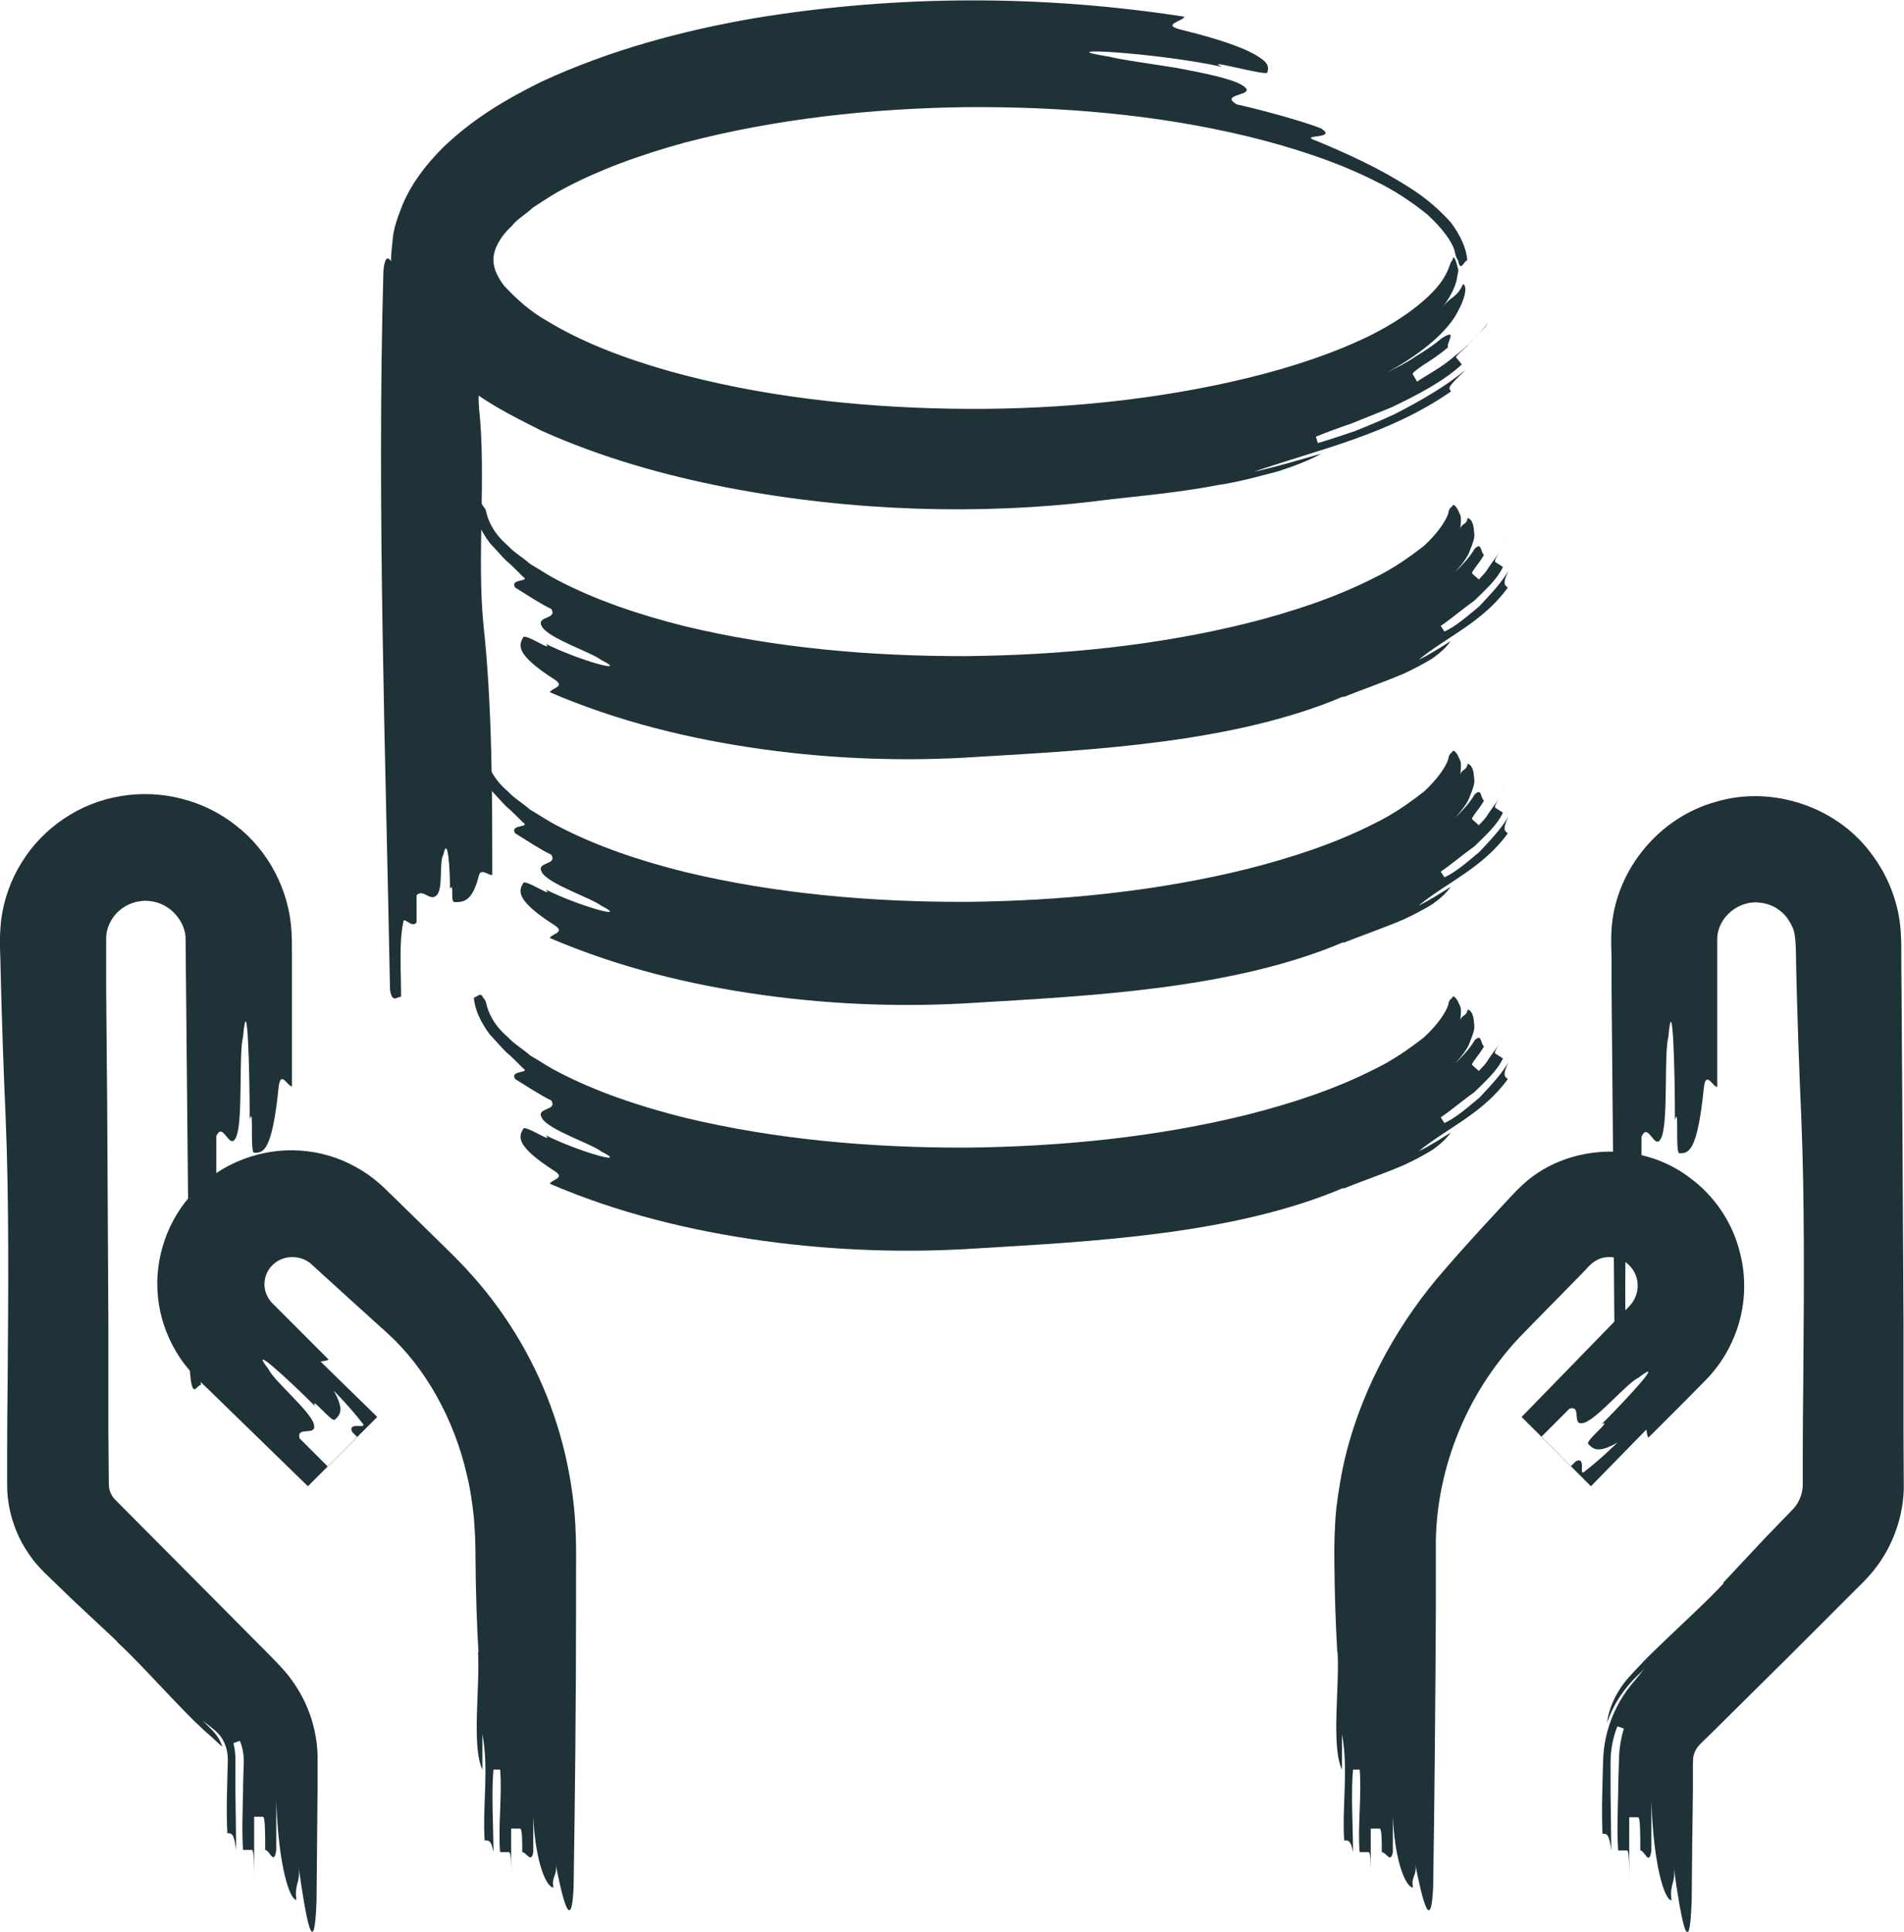 <svg viewBox="0 0 70 71" fill="none" xmlns="http://www.w3.org/2000/svg">
<g clip-path="url(#clip0_1329_4637)">
<path d="M40.253 18.425C36.079 18.922 31.371 18.814 26.736 17.919C24.414 17.468 22.11 16.817 19.914 15.833C18.821 15.282 17.736 14.749 16.751 13.891C15.785 13.06 14.782 11.94 14.474 10.332C14.438 10.098 14.402 9.854 14.375 9.61C14.375 9.366 14.402 9.131 14.429 8.887C14.456 8.382 14.637 7.957 14.8 7.524C15.161 6.675 15.703 6.015 16.254 5.455C17.384 4.353 18.64 3.631 19.896 3.008C22.435 1.833 25.082 1.129 27.739 0.668C33.061 -0.208 38.419 -0.181 43.542 0.614C43.515 0.777 42.63 0.903 43.461 1.102C45.124 1.508 45.928 1.852 46.298 2.104C46.678 2.348 46.633 2.511 46.596 2.664C46.56 2.809 44.148 2.113 44.934 2.457C42.485 1.924 38.338 1.698 40.796 2.086C41.202 2.195 42.223 2.33 43.244 2.493C44.256 2.683 45.268 2.89 45.639 3.116C46.38 3.541 44.735 3.414 45.476 3.839C46.262 4.01 47.816 4.426 48.557 4.715C49.244 5.13 47.654 4.922 48.395 5.175C49.479 5.627 50.717 6.178 51.855 6.918C52.434 7.28 52.931 7.722 53.346 8.183C53.699 8.662 53.916 9.131 53.943 9.574C53.861 9.574 53.78 9.782 53.708 9.782C53.672 9.782 53.635 9.727 53.608 9.574C53.554 9.502 53.509 9.402 53.482 9.231C53.373 8.842 52.976 8.346 52.488 7.894C51.937 7.451 51.313 7.018 50.581 6.666C49.154 5.943 47.527 5.419 45.874 5.013C42.539 4.209 39.025 3.911 35.519 3.938C32.022 3.983 28.507 4.371 25.182 5.239C23.537 5.69 21.929 6.268 20.555 7.027C20.212 7.217 19.905 7.433 19.589 7.632C19.345 7.867 18.992 8.066 18.821 8.3C18.333 8.752 18.161 9.195 18.143 9.465C18.125 9.745 18.197 10.062 18.541 10.513C18.947 10.938 19.435 11.416 20.113 11.796C21.414 12.591 23.004 13.187 24.631 13.647C27.911 14.559 31.416 14.957 34.895 15.02C38.383 15.083 41.889 14.785 45.214 14.045C46.877 13.674 48.503 13.187 49.958 12.527C51.395 11.886 52.714 10.92 53.138 10.116C53.319 9.782 53.301 9.655 53.391 9.574C53.419 9.475 53.437 9.447 53.464 9.475C53.491 9.511 53.527 9.601 53.536 9.628C53.554 9.691 53.572 9.773 53.599 9.863C53.644 9.962 53.572 10.098 53.563 10.251C53.5 10.558 53.301 10.965 52.985 11.353C53.373 10.838 53.545 10.974 53.789 10.441C53.916 10.495 53.934 10.829 53.59 11.461C53.265 12.103 52.388 12.934 50.988 13.692C51.34 13.512 51.702 13.34 52.027 13.114C52.361 12.907 52.696 12.699 52.985 12.446C53.644 12.021 53.147 12.636 53.238 12.762C52.931 13.033 52.587 13.25 52.334 13.412C52.081 13.584 51.919 13.71 51.937 13.747C51.973 13.819 52.063 13.963 52.099 14.027C52.452 13.783 53.012 13.503 53.491 13.078C53.744 12.88 53.997 12.681 54.187 12.455C54.385 12.229 54.593 12.067 54.702 11.868C54.44 12.22 54.123 12.509 53.906 12.753C53.663 12.961 53.509 13.105 53.536 13.142C53.59 13.205 53.69 13.331 53.744 13.394C53.084 14.008 52.117 14.514 51.151 14.975C50.654 15.174 50.166 15.372 49.696 15.562C49.217 15.725 48.774 15.887 48.377 16.05L48.449 16.285C48.855 16.167 49.316 16.014 49.795 15.851C50.274 15.661 50.771 15.454 51.259 15.228C52.235 14.731 53.184 14.18 53.888 13.584C53.229 14.234 53.238 14.234 53.346 14.388C51.069 15.969 48.512 16.51 46.09 17.341C46.922 17.161 47.753 16.908 48.575 16.673C48.196 16.89 47.636 17.116 46.985 17.323C46.325 17.495 45.566 17.712 44.771 17.829C43.19 18.136 41.491 18.263 40.226 18.425H40.253Z" fill="#1F3237"/>
<path d="M49.39 25.596C45.36 27.312 40.156 27.565 35.936 27.818C33.388 27.99 30.704 27.909 28.039 27.538C25.373 27.168 22.717 26.518 20.214 25.443C20.277 25.289 20.783 25.244 20.413 24.991C18.895 24.025 19.084 23.691 19.238 23.42C19.319 23.275 20.377 24.007 20.069 23.664C21.208 24.242 23.223 24.82 22.093 24.251C21.759 23.98 20.169 23.465 19.925 23.031C19.681 22.625 20.512 22.779 20.268 22.381C19.907 22.218 19.265 21.794 18.94 21.595C18.723 21.252 19.536 21.397 19.22 21.189C19.03 20.999 18.831 20.791 18.606 20.602C18.398 20.394 18.217 20.177 18.009 19.96C17.675 19.509 17.449 19.039 17.422 18.597C17.503 18.597 17.584 18.497 17.657 18.497C17.693 18.497 17.729 18.524 17.756 18.597C17.792 18.633 17.837 18.687 17.865 18.768C17.937 19.13 18.145 19.608 18.678 20.06C18.886 20.295 19.229 20.493 19.491 20.728C19.825 20.918 20.133 21.135 20.485 21.315C21.895 22.056 23.503 22.598 25.166 23.013C28.5 23.817 32.024 24.124 35.529 24.115C39.035 24.079 42.541 23.727 45.857 22.905C47.502 22.489 49.11 21.957 50.511 21.243C51.225 20.9 51.821 20.475 52.354 20.06C52.824 19.626 53.149 19.175 53.249 18.859C53.258 18.723 53.33 18.651 53.384 18.615C53.429 18.497 53.493 18.597 53.538 18.642C53.583 18.696 53.628 18.795 53.691 18.94C53.737 19.084 53.691 19.274 53.691 19.491C53.691 19.22 53.935 19.31 53.953 19.039C54.089 19.066 54.179 19.229 54.197 19.581C54.233 19.762 54.143 19.97 54.044 20.223C53.962 20.484 53.746 20.737 53.502 21.026C53.764 20.755 54.035 20.484 54.215 20.168C54.486 19.906 54.423 20.295 54.559 20.394C54.36 20.746 54.071 21.026 54.125 21.081C54.188 21.135 54.306 21.243 54.369 21.297C54.441 21.216 54.541 21.126 54.631 21.008C54.712 20.882 54.803 20.746 54.902 20.611C55.11 20.349 55.236 20.042 55.309 19.825C55.173 20.259 54.902 20.602 54.974 20.656C55.047 20.701 55.182 20.791 55.255 20.837C55.047 21.288 54.613 21.677 54.206 22.074C53.755 22.399 53.33 22.76 52.968 23.004L53.104 23.212C53.511 23.031 53.953 22.643 54.387 22.282C54.794 21.848 55.2 21.424 55.453 20.981C55.245 21.442 55.3 21.496 55.435 21.595C54.514 22.869 53.203 23.393 52.155 24.251C52.553 24.061 52.941 23.808 53.33 23.564C53.194 23.772 52.95 23.998 52.652 24.206C52.345 24.395 51.984 24.585 51.595 24.765C50.827 25.091 49.987 25.38 49.381 25.624L49.39 25.596Z" fill="#1F3237"/>
<path d="M49.39 34.628C45.36 36.344 40.156 36.597 35.936 36.85C33.388 37.022 30.704 36.941 28.039 36.57C25.373 36.2 22.717 35.55 20.214 34.475C20.277 34.321 20.783 34.276 20.413 34.023C18.895 33.057 19.084 32.723 19.238 32.452C19.319 32.307 20.377 33.039 20.069 32.696C21.208 33.274 23.223 33.852 22.093 33.283C21.759 33.012 20.169 32.497 19.925 32.063C19.681 31.657 20.512 31.811 20.268 31.413C19.907 31.25 19.265 30.826 18.94 30.627C18.723 30.284 19.536 30.429 19.22 30.221C19.03 30.031 18.831 29.823 18.606 29.634C18.398 29.426 18.217 29.209 18.009 28.992C17.675 28.541 17.449 28.071 17.422 27.629C17.503 27.629 17.584 27.529 17.657 27.529C17.693 27.529 17.729 27.556 17.756 27.629C17.792 27.665 17.837 27.719 17.865 27.8C17.937 28.162 18.145 28.64 18.678 29.092C18.886 29.327 19.229 29.525 19.491 29.76C19.825 29.95 20.133 30.167 20.485 30.347C21.895 31.088 23.503 31.63 25.166 32.045C28.5 32.849 32.024 33.156 35.529 33.147C39.035 33.111 42.541 32.759 45.857 31.937C47.502 31.521 49.11 30.989 50.511 30.275C51.225 29.932 51.821 29.507 52.354 29.092C52.824 28.658 53.149 28.207 53.249 27.891C53.258 27.755 53.33 27.683 53.384 27.647C53.429 27.529 53.493 27.629 53.538 27.674C53.583 27.728 53.628 27.827 53.691 27.972C53.737 28.116 53.691 28.306 53.691 28.523C53.691 28.252 53.935 28.342 53.953 28.071C54.089 28.098 54.179 28.261 54.197 28.613C54.233 28.794 54.143 29.002 54.044 29.254C53.962 29.516 53.746 29.769 53.502 30.058C53.764 29.787 54.035 29.516 54.215 29.2C54.486 28.938 54.423 29.327 54.559 29.426C54.36 29.778 54.071 30.058 54.125 30.113C54.188 30.167 54.306 30.275 54.369 30.329C54.441 30.248 54.541 30.158 54.631 30.04C54.712 29.914 54.803 29.778 54.902 29.643C55.11 29.381 55.236 29.074 55.309 28.857C55.173 29.291 54.902 29.634 54.974 29.688C55.047 29.733 55.182 29.823 55.255 29.869C55.047 30.32 54.613 30.709 54.206 31.106C53.755 31.431 53.33 31.792 52.968 32.036L53.104 32.244C53.511 32.063 53.953 31.675 54.387 31.314C54.794 30.88 55.2 30.456 55.453 30.013C55.245 30.474 55.3 30.528 55.435 30.627C54.514 31.901 53.203 32.425 52.155 33.283C52.553 33.093 52.941 32.84 53.33 32.596C53.194 32.804 52.95 33.03 52.652 33.237C52.345 33.427 51.984 33.617 51.595 33.797C50.827 34.123 49.987 34.412 49.381 34.656L49.39 34.628Z" fill="#1F3237"/>
<path d="M49.39 43.66C45.36 45.376 40.156 45.629 35.936 45.882C33.388 46.054 30.704 45.972 28.039 45.602C25.373 45.232 22.717 44.582 20.214 43.507C20.277 43.353 20.783 43.308 20.413 43.055C18.895 42.089 19.084 41.755 19.238 41.484C19.319 41.339 20.377 42.071 20.069 41.727C21.208 42.306 23.223 42.884 22.093 42.315C21.759 42.044 20.169 41.529 19.925 41.095C19.681 40.689 20.512 40.842 20.268 40.445C19.907 40.282 19.265 39.858 18.94 39.659C18.723 39.316 19.536 39.461 19.22 39.253C19.03 39.063 18.831 38.855 18.606 38.666C18.398 38.458 18.217 38.241 18.009 38.024C17.675 37.573 17.449 37.103 17.422 36.661C17.503 36.661 17.584 36.561 17.657 36.561C17.693 36.561 17.729 36.588 17.756 36.661C17.792 36.697 17.837 36.751 17.865 36.832C17.937 37.194 18.145 37.672 18.678 38.124C18.886 38.359 19.229 38.557 19.491 38.792C19.825 38.982 20.133 39.199 20.485 39.379C21.895 40.12 23.503 40.662 25.166 41.077C28.5 41.881 32.024 42.188 35.529 42.179C39.035 42.143 42.541 41.791 45.857 40.969C47.502 40.553 49.11 40.02 50.511 39.307C51.225 38.964 51.821 38.539 52.354 38.124C52.824 37.69 53.149 37.239 53.249 36.922C53.258 36.787 53.33 36.715 53.384 36.679C53.429 36.561 53.493 36.661 53.538 36.706C53.583 36.76 53.628 36.859 53.691 37.004C53.737 37.148 53.691 37.338 53.691 37.555C53.691 37.284 53.935 37.374 53.953 37.103C54.089 37.13 54.179 37.293 54.197 37.645C54.233 37.826 54.143 38.033 54.044 38.286C53.962 38.548 53.746 38.801 53.502 39.09C53.764 38.819 54.035 38.548 54.215 38.232C54.486 37.97 54.423 38.359 54.559 38.458C54.36 38.81 54.071 39.09 54.125 39.144C54.188 39.199 54.306 39.307 54.369 39.361C54.441 39.28 54.541 39.19 54.631 39.072C54.712 38.946 54.803 38.81 54.902 38.675C55.11 38.413 55.236 38.106 55.309 37.889C55.173 38.322 54.902 38.666 54.974 38.72C55.047 38.765 55.182 38.855 55.255 38.901C55.047 39.352 54.613 39.74 54.206 40.138C53.755 40.463 53.33 40.824 52.968 41.068L53.104 41.276C53.511 41.095 53.953 40.707 54.387 40.346C54.794 39.912 55.2 39.488 55.453 39.045C55.245 39.506 55.3 39.56 55.435 39.659C54.514 40.933 53.203 41.457 52.155 42.315C52.553 42.125 52.941 41.872 53.33 41.628C53.194 41.836 52.95 42.062 52.652 42.269C52.345 42.459 51.984 42.649 51.595 42.829C50.827 43.155 49.987 43.444 49.381 43.687L49.39 43.66Z" fill="#1F3237"/>
<path d="M17.61 14.984C17.881 17.45 17.529 20.466 17.773 22.95C18.098 25.94 18.098 29.173 18.098 32.163C17.936 32.163 17.692 31.91 17.61 32.163C17.366 33.156 17.032 33.156 16.707 33.156C16.544 33.156 16.707 32.407 16.544 32.66C16.544 31.91 16.463 30.663 16.3 31.413C16.138 31.666 16.3 32.66 16.056 32.903C15.812 33.156 15.568 32.65 15.315 32.903V33.897C15.153 34.15 14.827 33.644 14.827 33.897C14.665 34.647 14.746 35.64 14.746 36.633C14.584 36.633 14.421 36.886 14.339 36.381C14.177 27.665 13.852 18.696 14.095 9.98C14.177 8.987 14.502 9.727 14.755 10.477C14.674 10.224 14.918 10.224 14.836 9.98C15.08 9.98 15.496 10.477 15.577 11.47V10.721C15.659 10.468 15.821 10.721 15.984 10.721C15.984 10.974 15.984 11.218 16.065 11.218H16.391V10.224C16.391 10.477 16.391 10.721 16.472 10.721H16.797C16.879 11.218 16.716 11.967 16.797 12.464H17.041C17.122 11.967 17.041 11.218 17.041 10.721C17.122 10.974 17.204 10.974 17.366 10.974C17.448 11.723 17.204 12.464 17.448 13.214V12.464C17.854 12.961 17.529 14.207 17.61 14.957V14.984Z" fill="#1F3237"/>
<path d="M49.165 60.731C49.102 59.656 49.066 58.527 49.057 57.362C49.048 56.82 49.066 56.079 49.129 55.438C49.211 54.779 49.319 54.11 49.481 53.46C50.132 50.85 51.515 48.474 53.132 46.641C53.602 46.09 54.017 45.647 54.469 45.142L55.147 44.41L55.49 44.04C55.608 43.922 55.689 43.814 55.924 43.597C57.523 42.053 60.27 41.881 62.105 43.272C63.017 43.931 63.695 44.925 63.966 46.027C64.255 47.12 64.147 48.312 63.668 49.332C63.433 49.847 63.108 50.317 62.719 50.714L61.996 51.446C61.526 51.916 61.065 52.376 60.605 52.837C60.487 52.719 60.623 52.241 60.252 52.485C58.852 53.541 58.617 53.306 58.391 53.072C58.273 52.954 59.312 52.15 58.888 52.34C59.809 51.419 61.282 49.829 60.243 50.633C59.819 50.823 58.707 52.168 58.228 52.295C57.749 52.43 58.183 51.645 57.704 51.771L56.665 52.81L57.749 53.894L57.939 53.704C58.364 53.514 57.984 54.354 58.291 54.056C59.331 53.252 60.496 51.97 61.725 50.741C61.843 50.859 62.267 50.669 61.707 51.337C60.641 52.43 59.566 53.523 58.49 54.625L55.942 52.078C57.135 50.85 58.337 49.621 59.538 48.384L59.764 48.149C59.837 48.077 59.936 47.978 59.945 47.96C59.999 47.896 60.044 47.833 60.081 47.761C60.153 47.625 60.198 47.472 60.207 47.318C60.225 47.002 60.108 46.704 59.882 46.487C59.665 46.271 59.358 46.18 59.059 46.207C58.915 46.216 58.77 46.271 58.653 46.343C58.59 46.379 58.535 46.424 58.481 46.478L58.436 46.514L58.328 46.632L58.102 46.867L56.285 48.718C55.96 49.052 55.734 49.278 55.49 49.567C55.255 49.847 55.029 50.136 54.822 50.434C53.981 51.636 53.385 52.99 53.06 54.408C52.897 55.122 52.807 55.844 52.789 56.567V59.087C52.771 62.528 52.743 65.969 52.689 69.374C52.608 71.108 52.283 69.808 52.03 68.507C52.111 68.941 51.867 68.941 51.948 69.374C51.704 69.374 51.289 68.507 51.207 66.773V68.074C51.126 68.507 50.963 68.074 50.801 68.074C50.801 67.64 50.801 67.207 50.719 67.207H50.394V68.941C50.394 68.507 50.394 68.074 50.313 68.074H49.988C49.906 67.207 50.069 65.906 49.988 65.039H49.744C49.662 65.906 49.744 67.207 49.744 68.074C49.662 67.64 49.581 67.64 49.418 67.64C49.337 66.34 49.581 65.039 49.337 63.738V65.039C48.93 64.172 49.256 62.004 49.174 60.704L49.165 60.731Z" fill="#1F3237"/>
<path d="M63.35 58.175C63.874 57.615 64.398 57.055 64.941 56.477C65.221 56.188 65.492 55.908 65.772 55.619C65.953 55.438 65.962 55.42 66.025 55.339C66.079 55.266 66.124 55.185 66.16 55.104C66.233 54.941 66.278 54.761 66.278 54.571C66.278 54.164 66.278 53.767 66.278 53.361C66.278 52.53 66.287 51.69 66.296 50.85C66.323 47.49 66.35 44.121 66.224 41.077C66.142 39.253 66.079 37.383 66.034 35.495C66.025 34.312 65.998 34.204 65.745 33.797C65.519 33.454 65.139 33.228 64.751 33.183C63.947 33.048 63.151 33.707 63.133 34.493C63.133 36.336 63.133 38.16 63.133 39.948C62.971 39.948 62.727 39.343 62.645 39.948C62.401 42.387 62.067 42.387 61.742 42.387C61.579 42.387 61.742 40.562 61.579 41.167C61.579 39.343 61.498 36.29 61.335 38.124C61.173 38.729 61.335 41.167 61.091 41.782C60.847 42.396 60.603 41.177 60.35 41.782V44.22C60.188 44.825 59.853 43.615 59.853 44.22C59.691 46.045 59.772 48.483 59.772 50.922C59.609 50.922 59.447 51.536 59.365 50.317C59.347 47.653 59.32 44.979 59.302 42.297C59.293 40.951 59.275 39.614 59.266 38.268L59.248 36.254V35.243C59.248 34.899 59.212 34.628 59.257 34.032C59.447 31.919 61.019 30.04 63.079 29.471C65.112 28.857 67.489 29.625 68.772 31.341C69.422 32.181 69.829 33.228 69.883 34.294C69.901 34.601 69.901 34.746 69.901 34.917V35.423L69.91 36.435L69.937 40.49C69.955 43.191 69.964 45.9 69.982 48.601V52.647L69.992 54.742C69.955 55.89 69.504 57.028 68.745 57.886C68.519 58.139 68.419 58.229 68.302 58.346L67.94 58.708L67.227 59.421L65.799 60.848L62.935 63.684L62.573 64.036L62.474 64.136L62.429 64.19C62.365 64.271 62.311 64.362 62.284 64.461C62.266 64.506 62.257 64.56 62.248 64.614V64.687L62.239 64.831V65.834C62.221 67.171 62.203 68.507 62.194 69.844C62.112 72.282 61.787 70.449 61.534 68.625C61.615 69.23 61.371 69.23 61.453 69.844C61.209 69.844 60.793 68.625 60.712 66.186V68.01C60.63 68.616 60.468 68.01 60.305 68.01C60.305 67.396 60.305 66.791 60.224 66.791H59.898V69.23C59.898 68.625 59.898 68.01 59.817 68.01H59.492C59.447 67.405 59.474 66.638 59.492 65.879C59.492 65.5 59.51 65.111 59.519 64.759C59.519 64.325 59.591 63.892 59.7 63.531L59.465 63.449C59.311 63.82 59.212 64.289 59.212 64.759C59.212 65.12 59.212 65.5 59.212 65.879C59.221 66.638 59.23 67.405 59.239 68.01C59.158 67.396 59.076 67.396 58.914 67.396C58.877 66.466 58.914 65.599 58.941 64.624C58.968 63.973 59.139 63.332 59.438 62.745C59.582 62.456 59.763 62.176 59.971 61.923C60.061 61.815 60.151 61.706 60.242 61.598C60.314 61.507 60.377 61.417 60.459 61.327L60.133 61.652C60.007 61.778 59.835 61.968 59.709 62.14C59.438 62.492 59.23 62.898 59.085 63.314C59.13 62.862 59.365 62.248 59.853 61.679C59.953 61.571 60.052 61.462 60.151 61.354C60.242 61.264 60.332 61.164 60.423 61.065C60.612 60.875 60.811 60.676 61.019 60.478C61.841 59.683 62.745 58.87 63.368 58.193L63.35 58.175Z" fill="#1F3237"/>
<path d="M17.591 60.731C17.528 59.656 17.492 58.527 17.483 57.362C17.483 56.748 17.465 56.305 17.42 55.763C17.365 55.248 17.293 54.724 17.167 54.219C16.706 52.178 15.64 50.254 14.221 48.98C13.272 48.122 12.332 47.273 11.393 46.415C11.004 46.117 10.426 46.144 10.092 46.433C9.73 46.713 9.622 47.237 9.821 47.625C9.866 47.716 9.92 47.806 10.001 47.887L10.688 48.574C11.158 49.043 11.619 49.504 12.079 49.965C11.962 50.082 11.483 49.947 11.727 50.317C12.784 51.717 12.549 51.952 12.314 52.178C12.197 52.295 11.393 51.256 11.582 51.681C10.661 50.759 9.071 49.287 9.875 50.326C10.065 50.75 11.411 51.861 11.537 52.34C11.673 52.819 10.887 52.385 11.013 52.864L12.052 53.903L13.137 52.819L12.947 52.629C12.757 52.205 13.598 52.584 13.299 52.277C12.495 51.238 11.212 50.073 9.983 48.845C10.101 48.727 9.911 48.303 10.58 48.863C11.673 49.928 12.766 51.003 13.869 52.078L11.32 54.625C10.092 53.433 8.863 52.232 7.625 51.03L7.39 50.805C7.309 50.723 7.254 50.678 7.119 50.525C6.875 50.272 6.658 49.992 6.477 49.685C6.116 49.08 5.881 48.393 5.809 47.689C5.655 46.289 6.152 44.807 7.155 43.787C8.131 42.748 9.613 42.188 11.031 42.288C11.745 42.333 12.459 42.54 13.082 42.893C13.399 43.064 13.697 43.272 13.968 43.516L14.167 43.697L14.284 43.814L14.519 44.04L16.372 45.855C16.661 46.135 17.049 46.523 17.365 46.885C17.7 47.255 18.007 47.643 18.305 48.05C19.48 49.667 20.329 51.518 20.781 53.469C21.007 54.444 21.142 55.438 21.169 56.441C21.188 56.973 21.178 57.353 21.178 57.795V59.087C21.178 62.528 21.142 65.969 21.088 69.374C21.007 71.108 20.681 69.808 20.428 68.507C20.51 68.941 20.266 68.941 20.347 69.374C20.103 69.374 19.688 68.507 19.606 66.773V68.074C19.525 68.507 19.362 68.074 19.2 68.074C19.2 67.64 19.2 67.207 19.118 67.207H18.793V68.941C18.793 68.507 18.793 68.074 18.712 68.074H18.387C18.305 67.207 18.468 65.906 18.387 65.039H18.142C18.061 65.906 18.142 67.207 18.142 68.074C18.061 67.64 17.98 67.64 17.817 67.64C17.736 66.34 17.98 65.039 17.736 63.738V65.039C17.329 64.172 17.655 62.004 17.573 60.704L17.591 60.731Z" fill="#1F3237"/>
<path d="M4.31 60.333C3.749 59.809 3.189 59.286 2.611 58.744C2.322 58.464 2.042 58.193 1.752 57.913C1.644 57.813 1.364 57.533 1.192 57.299C1.003 57.046 0.831 56.775 0.695 56.486C0.424 55.908 0.271 55.275 0.262 54.634C0.262 54.21 0.262 53.785 0.262 53.352C0.262 52.521 0.271 51.681 0.28 50.841C0.307 47.481 0.334 44.112 0.207 41.068C0.126 39.244 0.063 37.374 0.018 35.486C0.018 34.999 -0.046 34.637 0.045 33.788C0.144 33.057 0.397 32.334 0.795 31.702C1.572 30.429 2.927 29.507 4.418 29.264C5.9 29.002 7.499 29.399 8.683 30.347C9.876 31.268 10.635 32.732 10.716 34.231C10.743 34.664 10.725 34.8 10.734 35.062V35.766C10.734 36.236 10.734 36.706 10.734 37.166C10.734 38.097 10.734 39.018 10.734 39.93C10.571 39.93 10.327 39.325 10.246 39.93C10.002 42.369 9.668 42.369 9.343 42.369C9.18 42.369 9.343 40.544 9.18 41.15C9.18 39.325 9.099 36.272 8.936 38.106C8.773 38.711 8.936 41.15 8.692 41.764C8.448 42.378 8.204 41.158 7.951 41.764V44.202C7.788 44.807 7.463 43.597 7.463 44.202C7.3 46.027 7.382 48.465 7.382 50.904C7.219 50.904 7.056 51.518 6.975 50.299C6.921 45.033 6.876 39.731 6.822 34.412C6.758 33.816 6.279 33.292 5.719 33.156C5.141 33.003 4.517 33.228 4.174 33.698C4.002 33.933 3.903 34.204 3.903 34.484V36.399L3.939 40.454C3.957 43.155 3.966 45.864 3.984 48.565V52.611L4.002 54.562C4.002 54.761 4.084 54.959 4.219 55.104C6.09 56.982 7.951 58.861 9.812 60.731L10.165 61.092L10.409 61.354C10.499 61.462 10.598 61.571 10.68 61.688C11.023 62.14 11.285 62.654 11.457 63.196C11.538 63.467 11.601 63.747 11.638 64.027C11.656 64.172 11.665 64.307 11.674 64.452V64.813V65.816C11.665 67.152 11.647 68.489 11.638 69.826C11.556 72.264 11.231 70.431 10.978 68.606C11.059 69.212 10.815 69.212 10.897 69.826C10.653 69.826 10.237 68.606 10.156 66.168V67.992C10.074 68.597 9.912 67.992 9.749 67.992C9.749 67.378 9.749 66.773 9.668 66.773H9.343V69.212C9.343 68.606 9.343 67.992 9.261 67.992H8.936C8.891 67.387 8.918 66.62 8.936 65.861C8.936 65.481 8.954 65.093 8.963 64.741C8.963 64.452 8.909 64.199 8.818 63.982L8.584 64.064C8.629 64.271 8.665 64.488 8.656 64.741C8.656 65.102 8.656 65.481 8.656 65.861C8.665 66.62 8.674 67.387 8.683 67.992C8.602 67.378 8.52 67.378 8.358 67.378C8.312 66.475 8.358 65.518 8.376 64.669C8.376 64.407 8.312 64.145 8.177 63.919C8.041 63.684 7.879 63.576 7.454 63.242L7.779 63.567C7.861 63.657 7.897 63.693 7.951 63.765C8.05 63.892 8.123 64.045 8.177 64.199C8.023 64.082 7.888 63.928 7.707 63.775C7.68 63.756 7.562 63.648 7.472 63.567C7.382 63.476 7.282 63.386 7.183 63.296C6.993 63.106 6.794 62.907 6.596 62.7C5.801 61.878 4.987 60.975 4.31 60.351V60.333Z" fill="#1F3237"/>
</g>
<defs>
<clipPath id="clip0_1329_4637">
<rect width="70" height="71" fill="white"/>
</clipPath>
</defs>
</svg>

